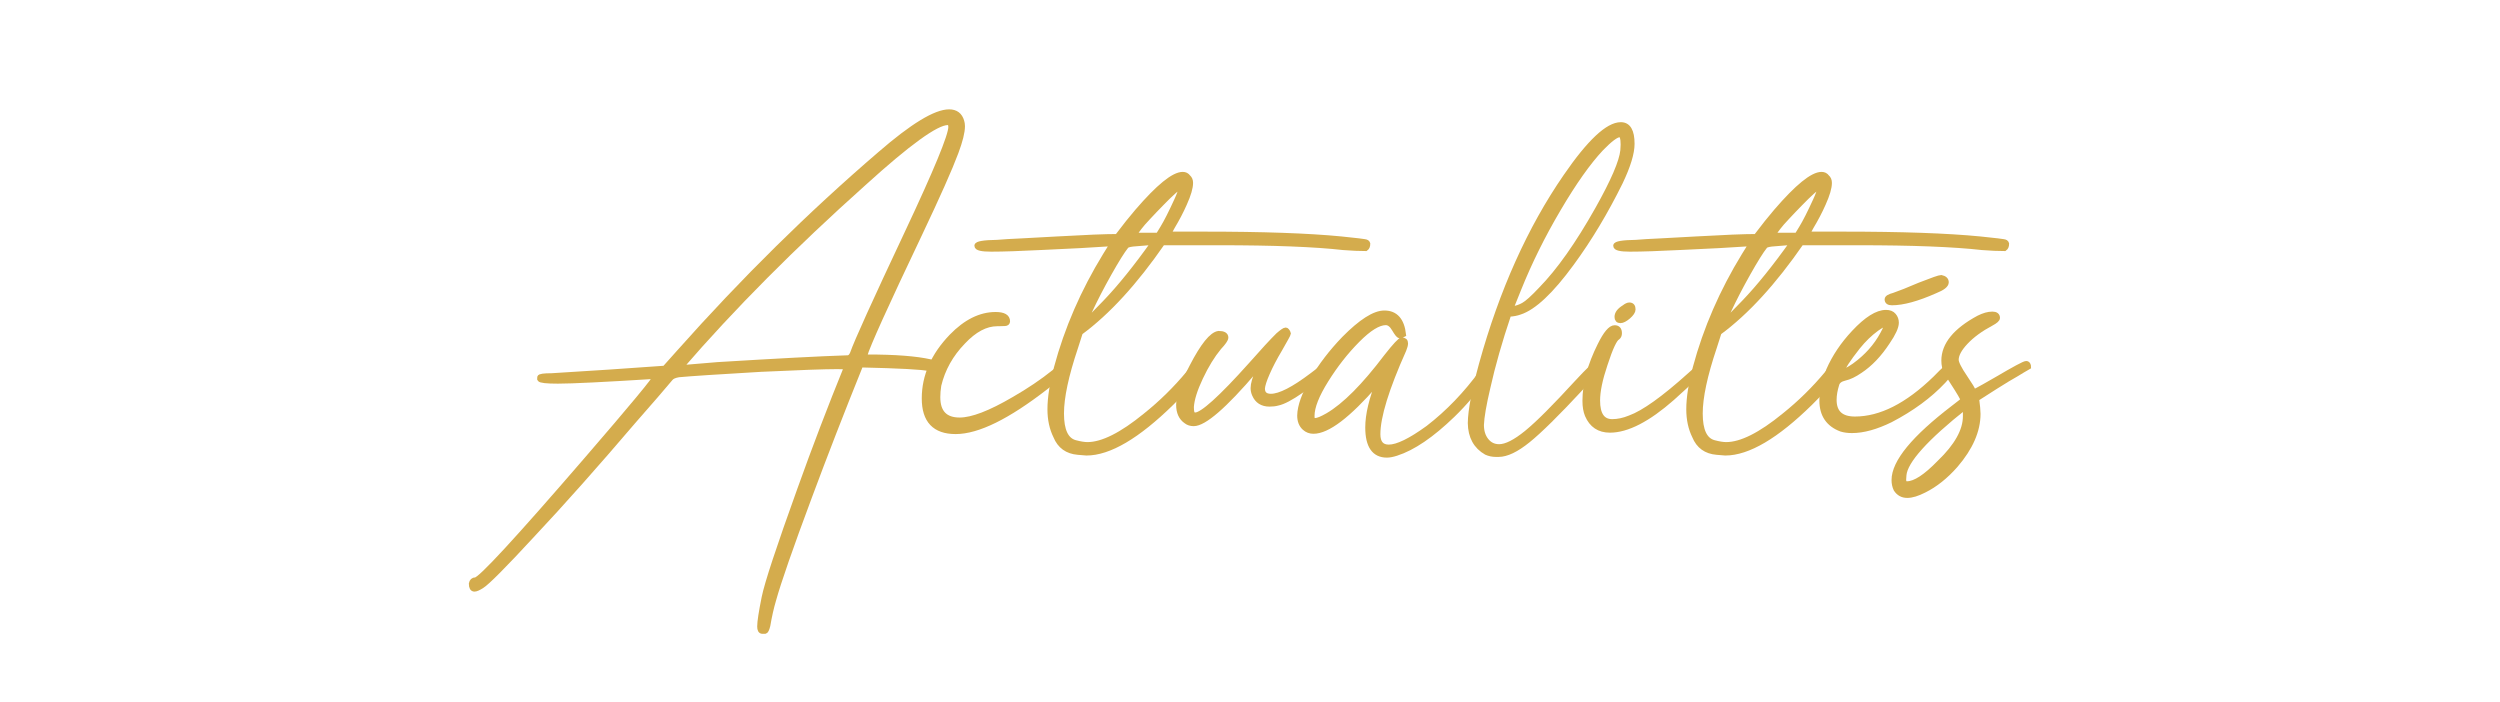<?xml version="1.0" encoding="utf-8"?>
<!-- Generator: Adobe Illustrator 26.5.0, SVG Export Plug-In . SVG Version: 6.00 Build 0)  -->
<svg version="1.1" id="Calque_1" xmlns="http://www.w3.org/2000/svg" xmlns:xlink="http://www.w3.org/1999/xlink" x="0px" y="0px"
	 viewBox="0 0 249.44 70.02" style="enable-background:new 0 0 249.44 70.02;" xml:space="preserve">
<style type="text/css">
	.st0{fill:#D4AC4D;stroke:#D4AC4D;stroke-width:0.5;stroke-miterlimit:10;}
</style>
<g>
	<path class="st0" d="M76.34,62.99h-0.27c-0.18,0-0.27-0.16-0.27-0.48c0-0.48,0.15-1.44,0.44-2.88c0.29-1.44,1.48-5.03,3.54-10.75
		c1.52-4.25,3.08-8.32,4.67-12.23c0-0.05-0.3-0.07-0.89-0.07c-1.27,0-3.82,0.09-7.63,0.27c-4.29,0.25-7.03,0.43-8.21,0.54
		c-0.41,0.07-0.68,0.19-0.82,0.37c-0.68,0.82-1.92,2.25-3.71,4.29c-3.66,4.29-7.03,8.09-10.12,11.38c-2.79,3.02-4.46,4.7-5.01,5.04
		c-0.32,0.2-0.56,0.31-0.72,0.31c-0.2,0-0.31-0.18-0.31-0.54c0.05-0.25,0.18-0.38,0.41-0.38c0.48,0,4.16-3.99,11.04-11.96
		c4.61-5.34,6.92-8.12,6.92-8.35c-5.09,0.32-8.34,0.48-9.74,0.48c-1.14,0-1.74-0.07-1.81-0.2v-0.17c0-0.11,0.4-0.17,1.19-0.17
		c3.82-0.23,7.57-0.48,11.28-0.75l1.43-1.6c6.4-7.2,13.09-13.8,20.07-19.79c3.22-2.79,5.52-4.19,6.88-4.19
		c0.66,0,1.08,0.32,1.26,0.95c0.04,0.14,0.07,0.3,0.07,0.48c0,0.59-0.22,1.47-0.65,2.62c-0.59,1.59-1.81,4.33-3.65,8.21
		c-3.36,7.06-5.18,11.08-5.45,12.06c0,0.09,0.09,0.14,0.27,0.14c2.75,0,4.84,0.16,6.27,0.48c0.84,0.18,1.26,0.37,1.26,0.58
		c0,0.18-0.18,0.27-0.54,0.27c-0.16,0-0.44-0.06-0.85-0.17c-0.64-0.16-2.91-0.28-6.81-0.37c-1.89,4.68-3.59,9.06-5.11,13.15
		c-1.89,5.06-3.08,8.49-3.58,10.29c-0.23,0.77-0.42,1.62-0.58,2.56C76.52,62.77,76.43,62.97,76.34,62.99z M67.89,36.69l3.71-0.31
		c5.88-0.36,10.21-0.59,12.98-0.68c0.2,0,0.36-0.15,0.48-0.44c0.41-1.18,2.23-5.19,5.45-12.03c2.91-6.18,4.36-9.7,4.36-10.56
		c0-0.29-0.1-0.44-0.31-0.44c-1.14,0-3.93,2.02-8.38,6.06C79.19,24.54,73.09,30.67,67.89,36.69z"/>
	<path class="st0" d="M95.35,43.06c-2.09,0-3.13-1.1-3.13-3.3c0-2.25,0.91-4.31,2.73-6.2c1.41-1.45,2.87-2.18,4.39-2.18
		c0.79,0,1.19,0.23,1.19,0.68c0,0.14-0.09,0.21-0.26,0.22c-0.17,0.01-0.38,0.02-0.63,0.02h-0.14c-1.14,0-2.27,0.6-3.41,1.81
		c-1.23,1.27-2.03,2.71-2.42,4.33c-0.07,0.43-0.1,0.83-0.1,1.19c0,1.52,0.73,2.28,2.18,2.28c1.25,0,3.05-0.69,5.42-2.08
		c1.5-0.86,2.83-1.76,3.99-2.69c0.34-0.29,0.6-0.51,0.78-0.63c0.18-0.12,0.32-0.19,0.41-0.19c0.11,0.02,0.17,0.1,0.17,0.24
		c0,0.27-0.73,0.97-2.18,2.08C100.55,41.58,97.56,43.06,95.35,43.06z"/>
	<path class="st0" d="M108.4,45.2l-0.85-0.07c-1.07-0.09-1.81-0.62-2.21-1.6c-0.39-0.79-0.58-1.69-0.58-2.69
		c0-1.16,0.22-2.54,0.65-4.16c1.04-3.88,2.67-7.62,4.87-11.21l0.72-1.16c-1.98,0.14-4.32,0.26-7.02,0.38
		c-2.18,0.11-3.87,0.17-5.08,0.17c-0.95,0-1.43-0.11-1.43-0.34c0-0.2,0.68-0.32,2.04-0.34c0.54-0.05,1.39-0.1,2.52-0.15
		c1.14-0.06,2.29-0.12,3.48-0.19c2.82-0.16,4.8-0.24,5.96-0.24c0.77-1.02,1.44-1.86,2.01-2.52c2.11-2.45,3.62-3.68,4.53-3.68
		c0.23,0,0.41,0.09,0.54,0.27c0.16,0.14,0.24,0.33,0.24,0.58c0,0.48-0.2,1.17-0.61,2.08c-0.34,0.77-0.74,1.53-1.19,2.28l-0.41,0.75
		h3.54c5.86,0,10.43,0.16,13.7,0.48c0.68,0.07,1.27,0.13,1.75,0.19c0.49,0.06,0.75,0.1,0.8,0.14c0.05,0.03,0.08,0.09,0.1,0.15
		c0,0.23-0.07,0.39-0.2,0.48c-0.61,0-1.36-0.03-2.25-0.1c-2.82-0.32-6.94-0.48-12.37-0.48H116c-2.73,3.95-5.46,6.94-8.21,8.96
		l-0.48,1.5c-0.93,2.77-1.4,4.96-1.4,6.58c0,1.68,0.45,2.65,1.36,2.9c0.52,0.14,0.93,0.2,1.23,0.2c1.5,0,3.43-0.97,5.79-2.9
		c1.59-1.27,3.03-2.69,4.33-4.26c0.52-0.64,0.87-0.95,1.06-0.95c0.11,0,0.18,0.09,0.2,0.27c0,0.11-0.15,0.37-0.44,0.77
		c-0.3,0.4-0.67,0.86-1.12,1.4c-0.45,0.53-0.93,1.04-1.43,1.52C113.5,43.53,110.67,45.2,108.4,45.2z M108.57,31.85
		c0.18-0.11,0.75-0.67,1.7-1.67c1.48-1.54,3.09-3.54,4.84-6l-2.08,0.17c-0.39,0.05-0.61,0.12-0.68,0.24
		c-0.36,0.45-0.93,1.36-1.69,2.71c-0.76,1.35-1.4,2.6-1.93,3.73c-0.2,0.39-0.31,0.64-0.31,0.75c0,0.05,0.02,0.07,0.07,0.07H108.57z
		 M115.56,23.47l0.44-0.72c0.36-0.59,0.83-1.51,1.4-2.76c0.27-0.59,0.41-0.98,0.41-1.16c0-0.11-0.03-0.17-0.1-0.17
		c-0.07,0-0.28,0.16-0.63,0.48c-0.35,0.32-0.76,0.71-1.21,1.18c-0.45,0.47-0.89,0.91-1.29,1.35c-0.41,0.43-0.7,0.77-0.89,1.02
		c-0.18,0.25-0.37,0.51-0.58,0.78H115.56z"/>
	<path class="st0" d="M119.1,42.27c-0.29,0-0.55-0.08-0.75-0.24c-0.5-0.34-0.75-0.89-0.75-1.64c0-0.86,0.44-2.13,1.33-3.82
		c1.09-2.11,1.98-3.21,2.66-3.3c0.48,0,0.72,0.14,0.72,0.41c0,0.18-0.23,0.51-0.68,0.99c-0.66,0.8-1.27,1.79-1.84,3
		c-0.57,1.2-0.87,2.18-0.92,2.93c0,0.52,0.08,0.78,0.24,0.78l0.14,0.03c0.7,0,2.56-1.67,5.55-5.01c1.2-1.36,2.11-2.35,2.73-2.96
		c0.39-0.34,0.64-0.51,0.75-0.51c0.04,0,0.08,0.02,0.12,0.07c0.03,0.05,0.07,0.1,0.1,0.15c0.03,0.06,0.05,0.1,0.05,0.12
		c0,0.07-0.3,0.61-0.89,1.64c-0.5,0.84-0.9,1.61-1.21,2.32c-0.31,0.7-0.47,1.22-0.49,1.53c0,0.52,0.28,0.78,0.85,0.78
		c0.89,0,2.26-0.7,4.12-2.11c0.98-0.77,1.59-1.16,1.84-1.16c0.11,0,0.17,0.06,0.17,0.17c0,0.25-1.02,1.09-3.07,2.52
		c-1.04,0.73-1.84,1.15-2.38,1.26c-0.25,0.07-0.52,0.1-0.82,0.1c-0.73,0-1.23-0.32-1.5-0.95c-0.09-0.2-0.14-0.42-0.14-0.65
		c0-0.41,0.17-1,0.51-1.77l0.17-0.51l-0.55,0.58C122.16,40.53,120.14,42.27,119.1,42.27z"/>
	<path class="st0" d="M138.38,45.41c-1.27,0-1.91-0.92-1.91-2.76c0-1.27,0.37-2.84,1.12-4.7l-0.34,0.38c-2.73,3.13-4.79,4.7-6.2,4.7
		c-0.34,0-0.64-0.11-0.89-0.34c-0.32-0.29-0.48-0.7-0.48-1.23c0.02-0.95,0.45-2.14,1.28-3.56c0.83-1.42,1.88-2.79,3.15-4.11
		c1.68-1.7,3.02-2.56,4.02-2.56c1.11,0,1.75,0.72,1.91,2.15c-0.16,0.09-0.29,0.13-0.39,0.12c-0.1-0.01-0.28-0.23-0.53-0.66
		c-0.25-0.43-0.53-0.65-0.85-0.65c-0.73,0-1.67,0.58-2.83,1.75c-1.16,1.17-2.2,2.5-3.13,3.99c-0.93,1.49-1.4,2.67-1.4,3.56
		c0,0.2,0.02,0.33,0.05,0.39c0.03,0.06,0.12,0.08,0.26,0.08c0.25,0,0.67-0.17,1.26-0.51c1.68-0.98,3.63-2.94,5.86-5.89
		c0.86-1.09,1.37-1.64,1.53-1.64c0.25,0,0.37,0.11,0.37,0.34c0,0.16-0.06,0.37-0.17,0.65c-1.73,3.86-2.59,6.67-2.59,8.41
		c0,0.86,0.36,1.29,1.09,1.29c0.86,0,2.17-0.64,3.92-1.91c2-1.54,3.79-3.41,5.38-5.59c0.39-0.57,0.67-0.85,0.85-0.85
		c0.09,0,0.14,0.05,0.14,0.14c0,0.18-0.19,0.55-0.58,1.11c-0.39,0.56-0.89,1.2-1.52,1.94c-0.62,0.74-1.23,1.39-1.82,1.96
		c-2.09,2.02-3.96,3.29-5.62,3.82C138.95,45.35,138.63,45.41,138.38,45.41z"/>
	<path class="st0" d="M149.52,45.34h-0.27c-0.34,0-0.66-0.07-0.95-0.2c-1.04-0.59-1.58-1.57-1.6-2.93c0.02-1.29,0.4-3.26,1.12-5.89
		c2.02-7.29,4.83-13.54,8.42-18.74c2.36-3.43,4.19-5.14,5.48-5.14c0.75,0,1.12,0.64,1.12,1.91c0,0.93-0.39,2.2-1.16,3.82
		c-1.48,3-3.1,5.7-4.87,8.11c-2.04,2.79-3.77,4.42-5.18,4.87c-0.3,0.11-0.66,0.18-1.09,0.2c-0.91,2.7-1.6,5.13-2.08,7.29
		c-0.41,1.73-0.62,2.98-0.65,3.75c0,0.64,0.16,1.16,0.49,1.57c0.33,0.41,0.75,0.61,1.28,0.61c0.7,0,1.62-0.47,2.76-1.4
		c1.14-0.93,2.8-2.6,5.01-5.01c1.14-1.23,1.78-1.84,1.94-1.84c0.14,0.05,0.23,0.12,0.27,0.24c0,0.11-0.6,0.83-1.81,2.15
		c-2.36,2.54-4.13,4.29-5.3,5.23C151.3,44.87,150.32,45.34,149.52,45.34z M151.02,30.79c0.32-0.05,0.65-0.16,1-0.36
		c0.35-0.19,0.93-0.71,1.72-1.55c1.82-1.86,3.7-4.53,5.66-8.01c1.57-2.79,2.41-4.75,2.52-5.86l0.03-0.58c0-0.66-0.11-0.99-0.34-0.99
		c-0.34,0-0.97,0.47-1.87,1.4c-1.27,1.36-2.69,3.36-4.24,6c-1.56,2.64-2.88,5.3-3.97,8.01l-0.78,1.94H151.02z"/>
	<path class="st0" d="M160.63,42.92c-1.07,0-1.82-0.5-2.25-1.5c-0.16-0.39-0.24-0.86-0.24-1.43c0-1.7,0.5-3.55,1.5-5.55
		c0.57-1.16,1.06-1.74,1.46-1.74c0.32,0,0.48,0.18,0.48,0.55c0,0.18-0.06,0.32-0.17,0.41c-0.3,0.14-0.72,1.03-1.26,2.69
		c-0.5,1.48-0.75,2.68-0.75,3.61c0,1.41,0.49,2.11,1.46,2.11c0.55,0,1.14-0.12,1.77-0.38c1.38-0.5,3.38-1.93,6-4.29
		c0.79-0.73,1.28-1.09,1.46-1.09c0.09,0,0.15,0.06,0.17,0.17c0,0.11-1.14,1.19-3.41,3.24C164.43,41.85,162.35,42.92,160.63,42.92z
		 M161.68,31.99c-0.23,0-0.34-0.12-0.34-0.37c0-0.34,0.24-0.66,0.72-0.95c0.2-0.16,0.38-0.24,0.51-0.24c0.25,0,0.37,0.15,0.37,0.44
		c0,0.2-0.16,0.44-0.48,0.72C162.15,31.85,161.89,31.99,161.68,31.99z"/>
	<path class="st0" d="M172.14,45.2l-0.85-0.07c-1.07-0.09-1.81-0.62-2.21-1.6c-0.39-0.79-0.58-1.69-0.58-2.69
		c0-1.16,0.22-2.54,0.65-4.16c1.04-3.88,2.67-7.62,4.87-11.21l0.72-1.16c-1.98,0.14-4.32,0.26-7.02,0.38
		c-2.18,0.11-3.87,0.17-5.08,0.17c-0.95,0-1.43-0.11-1.43-0.34c0-0.2,0.68-0.32,2.04-0.34c0.54-0.05,1.39-0.1,2.52-0.15
		c1.14-0.06,2.29-0.12,3.48-0.19c2.82-0.16,4.8-0.24,5.96-0.24c0.77-1.02,1.44-1.86,2.01-2.52c2.11-2.45,3.62-3.68,4.53-3.68
		c0.23,0,0.41,0.09,0.54,0.27c0.16,0.14,0.24,0.33,0.24,0.58c0,0.48-0.2,1.17-0.61,2.08c-0.34,0.77-0.74,1.53-1.19,2.28l-0.41,0.75
		h3.54c5.86,0,10.43,0.16,13.7,0.48c0.68,0.07,1.27,0.13,1.75,0.19c0.49,0.06,0.75,0.1,0.8,0.14c0.05,0.03,0.08,0.09,0.1,0.15
		c0,0.23-0.07,0.39-0.2,0.48c-0.61,0-1.36-0.03-2.25-0.1c-2.82-0.32-6.94-0.48-12.37-0.48h-5.66c-2.73,3.95-5.46,6.94-8.21,8.96
		l-0.48,1.5c-0.93,2.77-1.4,4.96-1.4,6.58c0,1.68,0.45,2.65,1.36,2.9c0.52,0.14,0.93,0.2,1.23,0.2c1.5,0,3.43-0.97,5.79-2.9
		c1.59-1.27,3.03-2.69,4.33-4.26c0.52-0.64,0.87-0.95,1.06-0.95c0.11,0,0.18,0.09,0.2,0.27c0,0.11-0.15,0.37-0.44,0.77
		c-0.3,0.4-0.67,0.86-1.12,1.4c-0.45,0.53-0.93,1.04-1.43,1.52C177.24,43.53,174.41,45.2,172.14,45.2z M172.31,31.85
		c0.18-0.11,0.75-0.67,1.7-1.67c1.48-1.54,3.09-3.54,4.84-6l-2.08,0.17c-0.39,0.05-0.61,0.12-0.68,0.24
		c-0.36,0.45-0.93,1.36-1.69,2.71c-0.76,1.35-1.4,2.6-1.93,3.73c-0.2,0.39-0.31,0.64-0.31,0.75c0,0.05,0.02,0.07,0.07,0.07H172.31z
		 M179.3,23.47l0.44-0.72c0.36-0.59,0.83-1.51,1.4-2.76c0.27-0.59,0.41-0.98,0.41-1.16c0-0.11-0.03-0.17-0.1-0.17
		c-0.07,0-0.28,0.16-0.63,0.48c-0.35,0.32-0.76,0.71-1.21,1.18c-0.45,0.47-0.89,0.91-1.29,1.35c-0.41,0.43-0.7,0.77-0.89,1.02
		c-0.18,0.25-0.37,0.51-0.58,0.78H179.3z"/>
	<path class="st0" d="M184.78,42.96c-0.41,0-0.76-0.05-1.06-0.14c-1.29-0.48-1.94-1.43-1.94-2.86c0-0.84,0.23-1.85,0.68-3.03
		c0.59-1.34,1.43-2.59,2.52-3.75c1.25-1.34,2.32-2.01,3.2-2.01c0.34,0,0.6,0.1,0.77,0.31c0.17,0.2,0.26,0.44,0.26,0.72
		c0,0.43-0.3,1.08-0.89,1.94c-0.82,1.25-1.73,2.2-2.73,2.86c-0.57,0.39-1.07,0.63-1.52,0.73c-0.44,0.1-0.71,0.3-0.8,0.6
		c-0.18,0.57-0.27,1.09-0.27,1.57c0,1.27,0.69,1.91,2.08,1.91c2.57,0,5.23-1.35,8.01-4.05c0.95-0.98,1.51-1.47,1.67-1.47
		c0.16,0,0.24,0.07,0.24,0.2c0,0.23-0.36,0.74-1.09,1.53c-1.39,1.48-3.15,2.77-5.28,3.88C187.2,42.6,185.92,42.96,184.78,42.96z
		 M183.93,37.06c0.16,0,0.52-0.19,1.09-0.58c1.23-0.89,2.17-1.94,2.83-3.17c0.27-0.5,0.41-0.83,0.41-0.99
		c0-0.02-0.01-0.03-0.03-0.03c-0.18,0-0.51,0.17-0.99,0.51c-0.66,0.48-1.28,1.08-1.87,1.81c-1.02,1.29-1.53,2.09-1.53,2.38
		C183.83,37.04,183.86,37.06,183.93,37.06z M188.77,30.21c-0.32,0-0.48-0.11-0.48-0.34c0-0.16,0.23-0.29,0.68-0.41
		c0.59-0.2,1.44-0.54,2.56-1.02c1.27-0.5,1.99-0.75,2.15-0.75c0.34,0.07,0.51,0.23,0.51,0.48c0,0.27-0.36,0.56-1.09,0.85
		C191.3,29.82,189.86,30.21,188.77,30.21z"/>
	<path class="st0" d="M190.3,49.43c-0.48,0-0.85-0.2-1.12-0.61c-0.14-0.29-0.2-0.6-0.2-0.92c0-1.79,1.98-4.2,5.93-7.22
		c0.64-0.48,0.95-0.74,0.95-0.78c0-0.11-0.35-0.72-1.06-1.81c-0.39-0.59-0.65-1.08-0.78-1.46c-0.05-0.23-0.07-0.44-0.07-0.65
		c0-1.59,1.16-3.01,3.48-4.26c0.5-0.25,0.95-0.38,1.36-0.38c0.34,0,0.51,0.13,0.51,0.38c0,0.14-0.2,0.32-0.61,0.54
		c-1.07,0.57-1.92,1.19-2.56,1.87c-0.64,0.68-0.95,1.27-0.95,1.77c0,0.3,0.29,0.89,0.89,1.77c0.52,0.77,0.78,1.2,0.78,1.28
		s0.03,0.12,0.1,0.12c0.09,0,0.43-0.17,1.02-0.51l1.26-0.72c1.77-1.04,2.75-1.57,2.93-1.57c0.09,0,0.15,0.04,0.19,0.12
		s0.05,0.14,0.05,0.19c-0.05,0.02-0.25,0.15-0.61,0.38c-0.36,0.23-0.86,0.52-1.5,0.89c-0.57,0.34-1.59,0.99-3.07,1.94
		c0.09,0.68,0.14,1.18,0.14,1.5c0,1.68-0.75,3.4-2.25,5.14c-0.98,1.11-2.02,1.94-3.13,2.49C191.31,49.26,190.76,49.43,190.3,49.43z
		 M190.27,48.27c0.8,0,1.87-0.7,3.24-2.11c1.73-1.66,2.59-3.2,2.59-4.63v-0.95c-3.95,3.13-6,5.41-6.13,6.81l-0.03,0.44
		C189.93,48.12,190.04,48.27,190.27,48.27z"/>
</g>
</svg>
